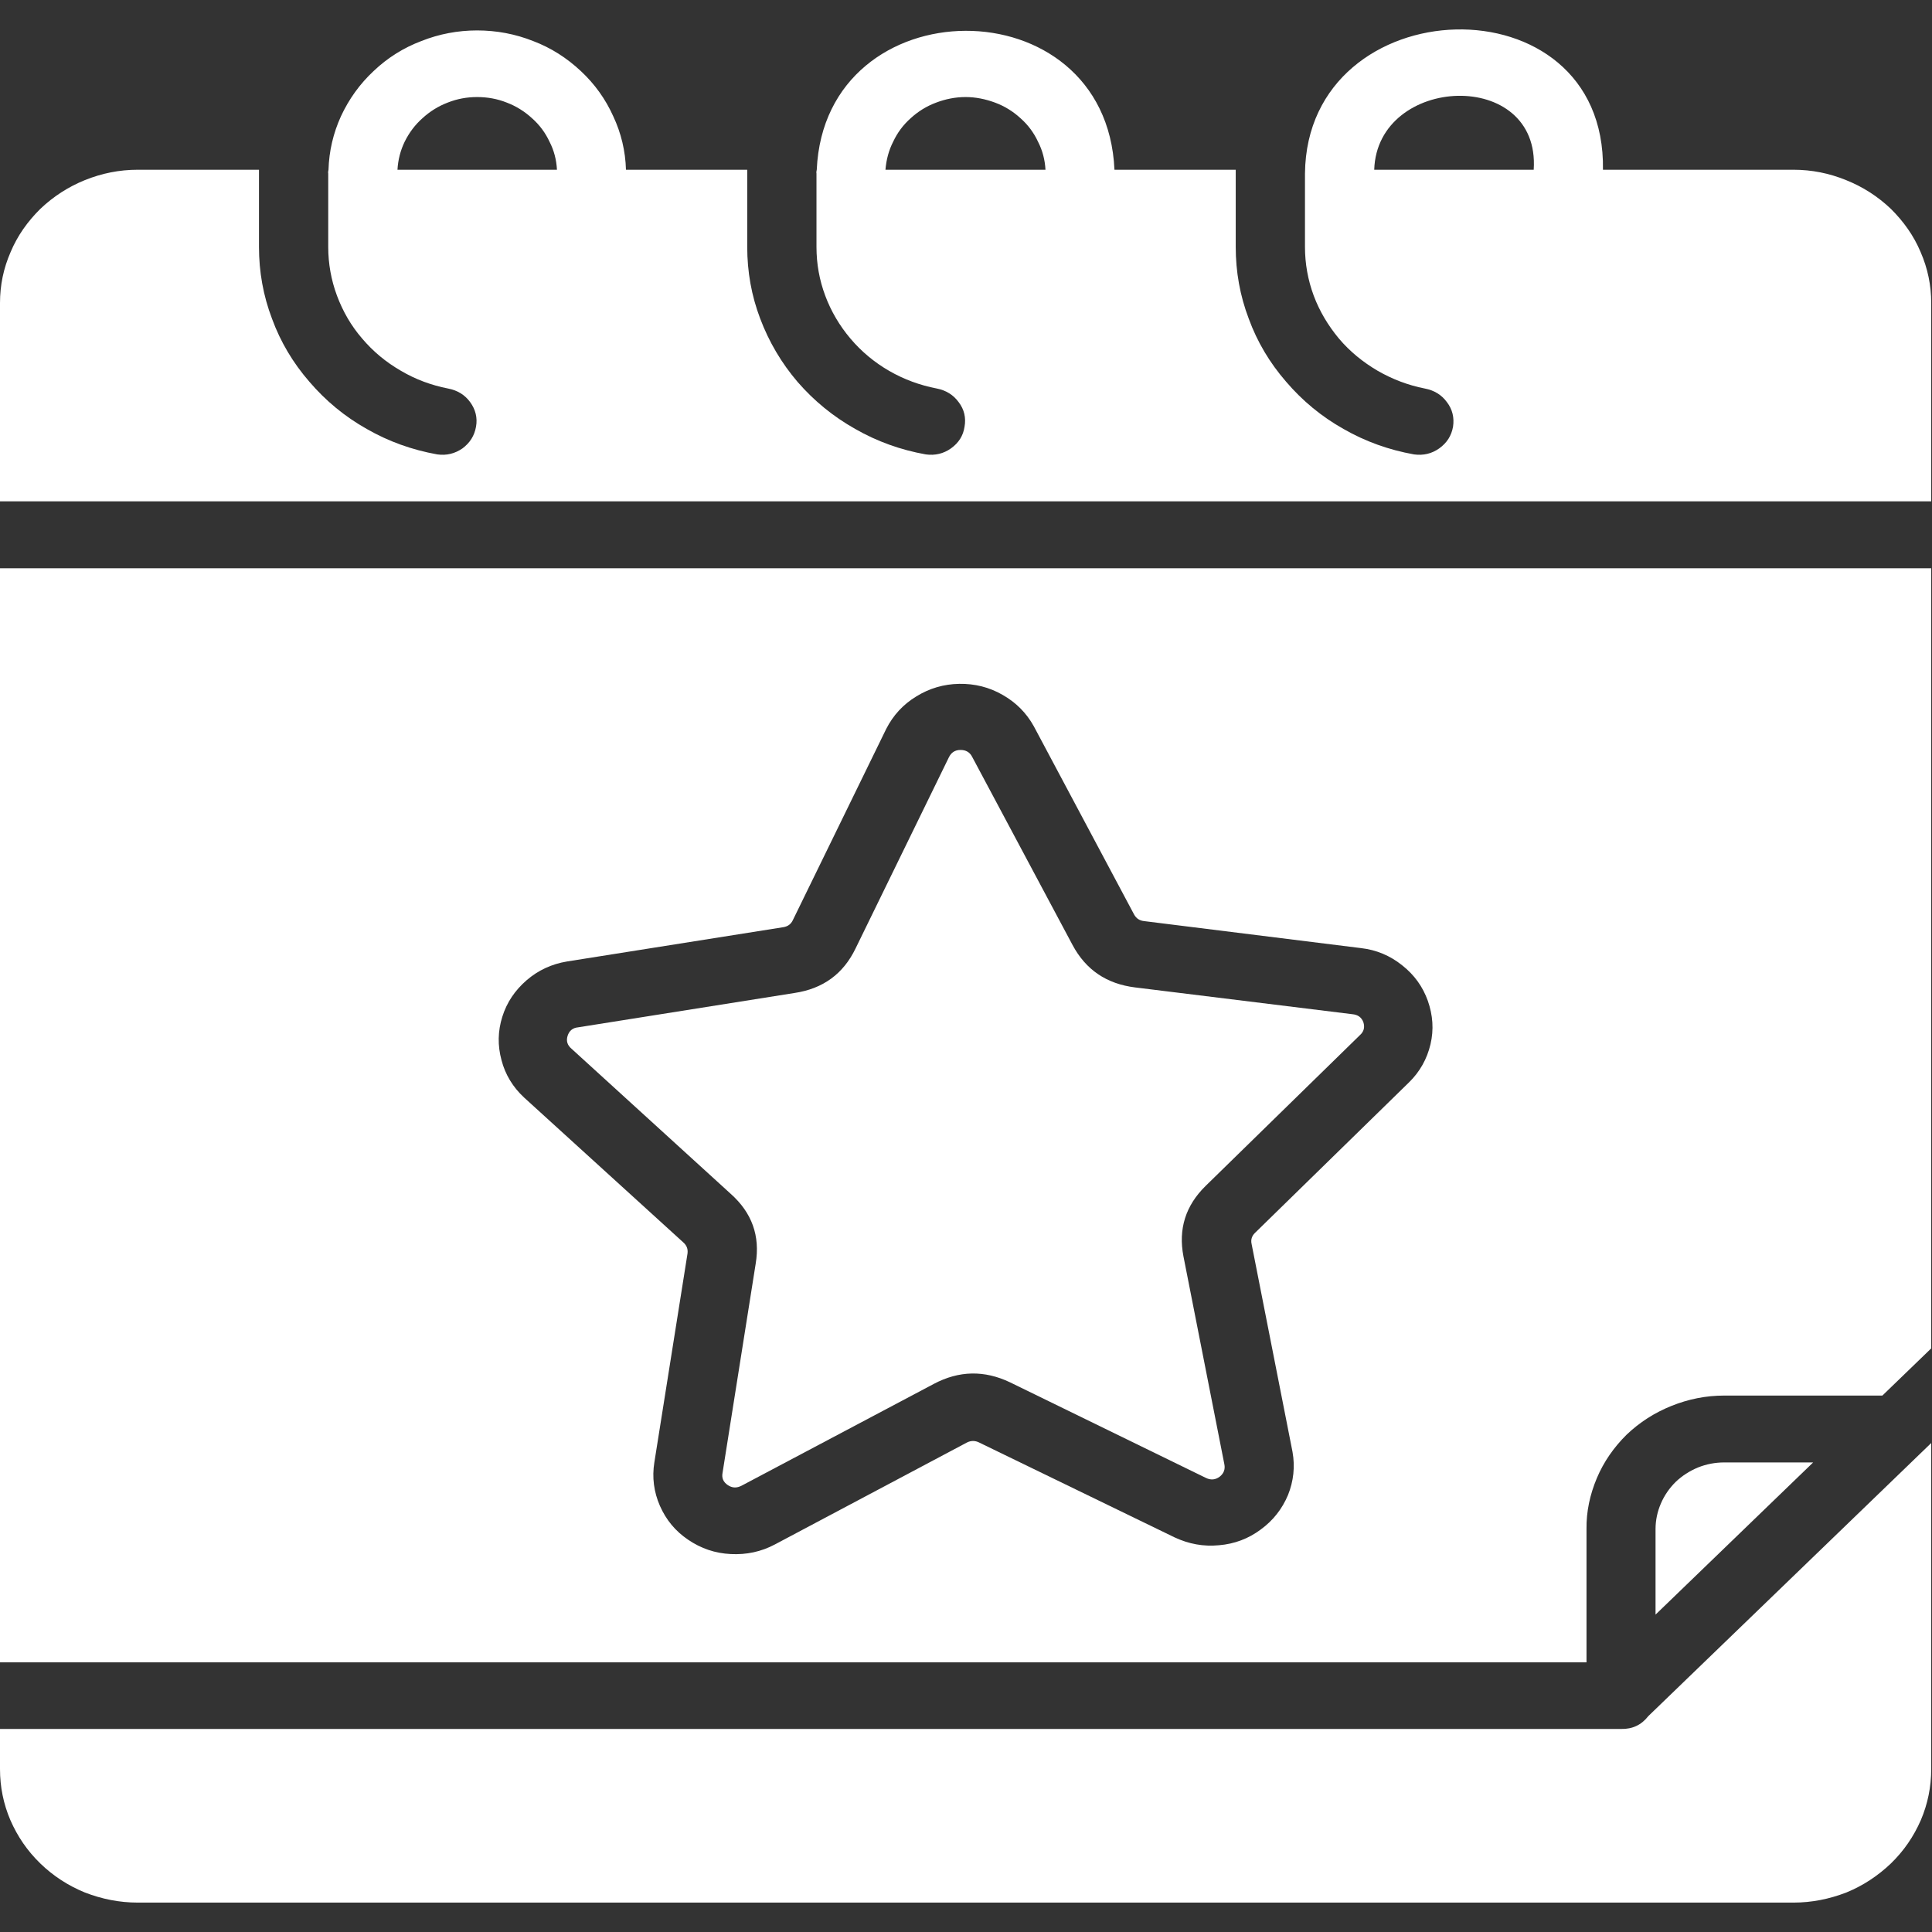<svg width="64" height="64" viewBox="0 0 64 64" fill="none" xmlns="http://www.w3.org/2000/svg">
<rect x="0" y="0" width="64" height="64" fill="#333333" stroke="none"/>
<path d="M54.842 50.652V53.486L60.063 48.445H57.118C56.811 48.445 56.521 48.503 56.248 48.612C55.967 48.729 55.721 48.888 55.51 49.089C55.299 49.298 55.132 49.54 55.018 49.808C54.903 50.075 54.842 50.359 54.842 50.652Z" fill="white"/>
<path d="M59.412 5.623H53.1C53.206 -0.773 43.291 -0.414 43.229 5.748V8.181C43.229 8.733 43.326 9.276 43.519 9.795C43.713 10.313 43.994 10.781 44.354 11.216C44.715 11.642 45.145 11.993 45.629 12.278C46.121 12.562 46.648 12.763 47.202 12.871C47.51 12.93 47.756 13.08 47.932 13.323C48.117 13.565 48.178 13.841 48.134 14.134C48.081 14.435 47.932 14.669 47.677 14.853C47.431 15.028 47.15 15.095 46.842 15.053C46.007 14.903 45.233 14.627 44.504 14.209C43.774 13.799 43.141 13.273 42.605 12.646C42.06 12.019 41.647 11.325 41.366 10.556C41.076 9.795 40.935 9 40.935 8.181V5.623H36.918C36.645 -0.547 27.328 -0.48 27.056 5.623C27.047 5.665 27.038 5.706 27.047 5.748V8.181C27.047 8.741 27.143 9.276 27.337 9.795C27.53 10.313 27.812 10.79 28.172 11.216C28.532 11.642 28.963 12.002 29.455 12.286C29.948 12.57 30.475 12.763 31.038 12.871C31.336 12.93 31.582 13.08 31.758 13.323C31.943 13.565 32.004 13.841 31.952 14.134C31.908 14.435 31.758 14.669 31.503 14.853C31.257 15.028 30.976 15.095 30.668 15.053C29.833 14.903 29.06 14.627 28.33 14.209C27.601 13.799 26.968 13.281 26.423 12.654C25.887 12.027 25.473 11.325 25.183 10.556C24.893 9.795 24.753 9 24.753 8.181V5.623H20.736C20.718 5.004 20.577 4.41 20.314 3.85C20.059 3.282 19.698 2.78 19.241 2.354C18.775 1.919 18.257 1.585 17.659 1.359C17.07 1.125 16.446 1.008 15.804 1.008C15.171 1.008 14.547 1.125 13.959 1.359C13.361 1.585 12.833 1.919 12.376 2.354C11.919 2.78 11.559 3.282 11.295 3.85C11.04 4.41 10.9 5.004 10.882 5.623C10.873 5.665 10.864 5.706 10.873 5.748V8.181C10.873 8.733 10.97 9.276 11.163 9.795C11.357 10.313 11.629 10.79 11.998 11.216C12.359 11.642 12.781 11.993 13.273 12.278C13.765 12.57 14.293 12.763 14.846 12.871C15.154 12.93 15.4 13.08 15.576 13.323C15.752 13.565 15.822 13.841 15.769 14.134C15.716 14.435 15.567 14.669 15.321 14.853C15.066 15.028 14.794 15.095 14.486 15.053C13.651 14.903 12.877 14.627 12.148 14.209C11.418 13.799 10.785 13.273 10.249 12.646C9.704 12.019 9.291 11.325 9.01 10.556C8.72 9.795 8.579 9 8.579 8.181V5.623H4.562C3.955 5.623 3.375 5.74 2.813 5.966C2.259 6.191 1.767 6.509 1.336 6.919C0.914 7.337 0.58 7.805 0.352 8.348C0.114 8.892 0 9.452 0 10.037V16.608H63.974V10.037C63.974 9.452 63.859 8.892 63.622 8.348C63.394 7.805 63.059 7.337 62.638 6.919C62.207 6.509 61.715 6.191 61.152 5.966C60.598 5.74 60.018 5.623 59.412 5.623ZM13.167 5.623C13.185 5.297 13.264 4.987 13.405 4.695C13.554 4.394 13.748 4.135 13.994 3.917C14.24 3.691 14.521 3.516 14.829 3.399C15.145 3.273 15.47 3.215 15.804 3.215C16.147 3.215 16.473 3.273 16.789 3.399C17.097 3.516 17.378 3.691 17.624 3.917C17.87 4.135 18.064 4.394 18.204 4.695C18.354 4.987 18.433 5.297 18.45 5.623H13.167ZM29.332 5.623C29.359 5.297 29.438 4.987 29.587 4.695C29.728 4.394 29.921 4.135 30.167 3.917C30.413 3.691 30.695 3.516 31.011 3.399C31.319 3.282 31.644 3.215 31.987 3.215C32.321 3.215 32.646 3.282 32.962 3.399C33.279 3.516 33.56 3.691 33.806 3.917C34.053 4.135 34.246 4.394 34.386 4.695C34.536 4.987 34.615 5.297 34.633 5.623H29.332ZM45.523 5.623C45.62 2.479 51.035 2.237 50.806 5.623H45.523Z" fill="white"/>
<path d="M45.049 34.29L39.942 39.281C39.274 39.934 39.028 40.711 39.204 41.622L40.558 48.503C40.593 48.67 40.54 48.812 40.399 48.921C40.259 49.022 40.109 49.038 39.942 48.955L33.464 45.794C32.611 45.385 31.768 45.401 30.933 45.844L24.569 49.214C24.41 49.297 24.261 49.297 24.111 49.197C23.962 49.097 23.901 48.963 23.936 48.787L25.034 41.856C25.184 40.945 24.911 40.176 24.208 39.549L18.934 34.742C18.794 34.625 18.75 34.483 18.802 34.315C18.855 34.148 18.969 34.048 19.154 34.031L26.318 32.894C27.267 32.752 27.935 32.259 28.34 31.422L31.434 25.085C31.513 24.926 31.636 24.843 31.82 24.843C31.996 24.843 32.128 24.918 32.207 25.077L35.53 31.305C35.969 32.125 36.655 32.593 37.604 32.71L44.794 33.596C44.979 33.613 45.102 33.697 45.164 33.864C45.216 34.031 45.181 34.173 45.049 34.29Z" fill="white"/>
<path d="M0 18.824V55.067H52.555V50.653C52.547 50.068 52.67 49.507 52.898 48.964C53.127 48.421 53.461 47.944 53.883 47.526C54.313 47.116 54.806 46.799 55.368 46.573C55.931 46.347 56.511 46.23 57.117 46.23H62.356L63.974 44.667V18.824H0ZM46.675 35.855L41.577 40.837C41.471 40.938 41.427 41.063 41.462 41.214L42.816 48.094C42.904 48.588 42.851 49.064 42.667 49.524C42.473 49.984 42.174 50.369 41.761 50.669C41.357 50.971 40.891 51.146 40.381 51.188C39.863 51.238 39.379 51.146 38.913 50.929L32.435 47.785C32.303 47.718 32.163 47.718 32.031 47.785L25.667 51.163C25.21 51.405 24.726 51.506 24.208 51.48C23.689 51.455 23.223 51.297 22.793 51.004C22.371 50.72 22.063 50.343 21.861 49.884C21.659 49.424 21.597 48.939 21.676 48.446L22.775 41.523C22.793 41.373 22.748 41.256 22.634 41.155L17.36 36.356C16.991 36.014 16.736 35.596 16.613 35.119C16.481 34.634 16.49 34.157 16.64 33.681C16.789 33.204 17.061 32.803 17.448 32.469C17.826 32.143 18.274 31.934 18.784 31.85L25.957 30.713C26.098 30.688 26.203 30.613 26.265 30.479L29.359 24.142C29.587 23.698 29.912 23.339 30.352 23.071C30.783 22.804 31.257 22.662 31.776 22.653C32.286 22.645 32.769 22.762 33.217 23.021C33.657 23.272 34 23.615 34.246 24.058L37.569 30.295C37.639 30.42 37.744 30.495 37.894 30.512L45.084 31.407C45.594 31.465 46.051 31.658 46.446 31.975C46.851 32.293 47.132 32.686 47.299 33.154C47.466 33.631 47.501 34.107 47.387 34.592C47.273 35.077 47.035 35.504 46.675 35.855Z" fill="white"/>
<path d="M54.603 56.848C54.375 57.141 54.076 57.283 53.698 57.274H0V58.604C0 59.189 0.114 59.757 0.343 60.292C0.58 60.836 0.905 61.312 1.336 61.73C1.758 62.14 2.259 62.466 2.813 62.692C3.375 62.909 3.955 63.026 4.562 63.026H59.412C60.018 63.026 60.598 62.909 61.161 62.692C61.715 62.466 62.207 62.14 62.638 61.73C63.068 61.312 63.394 60.836 63.631 60.292C63.859 59.757 63.974 59.189 63.974 58.604V47.802C62.497 49.223 56.212 55.301 54.603 56.848Z" fill="white"/>
</svg>
